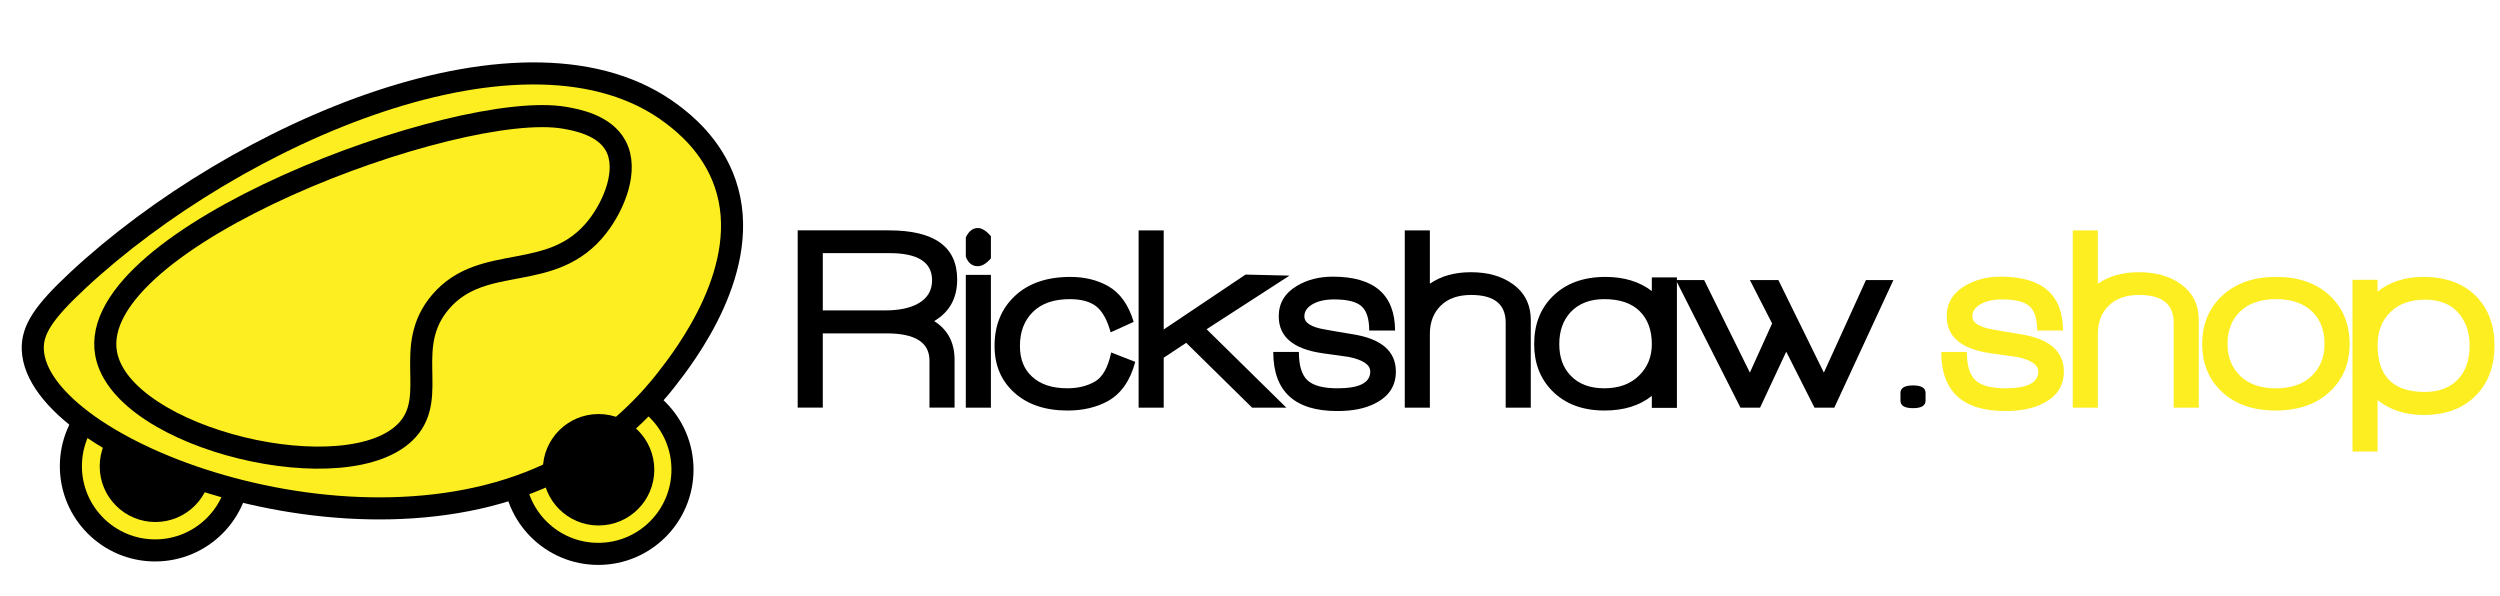 <?xml version="1.0" encoding="utf-8"?>
<!-- Generator: Adobe Illustrator 24.3.0, SVG Export Plug-In . SVG Version: 6.00 Build 0)  -->
<!DOCTYPE svg PUBLIC "-//W3C//DTD SVG 1.1//EN" "http://www.w3.org/Graphics/SVG/1.1/DTD/svg11.dtd">
<svg version="1.1" xmlns:x="http://ns.adobe.com/Extensibility/1.0/" xmlns:i="http://ns.adobe.com/AdobeIllustrator/10.0/" xmlns:graph="http://ns.adobe.com/Graphs/1.0/"
	 xmlns="http://www.w3.org/2000/svg" xmlns:xlink="http://www.w3.org/1999/xlink" x="0px" y="0px" viewBox="0 0 226.5 54"
	 enable-background="new 0 0 226.5 54" xml:space="preserve">
<g id="Слой_2">
</g>
<g id="Слой_1">
</g>
<g id="Слой_3">
	<circle fill="#FCEE21" stroke="#000000" stroke-width="2" stroke-miterlimit="10" cx="54.201" cy="42.549" r="7.632"/>
	<path fill="#B4B4B4" d="M55.378,38.597c-0.019,0.51-0.211,0.961-0.832,1.076c-0.566,0.105-1.056-0.038-1.26-0.625
		c-0.152-0.438-0.261-0.837-0.863-0.734c-0.195,0.033-0.368-0.077-0.357-0.309c0.008-0.164,0.135-0.263,0.296-0.263
		c0.849,0,1.701-0.024,2.547,0.03C55.325,37.798,55.362,38.193,55.378,38.597z"/>
	<path fill="#B4B4B4" d="M53.553,34.744c-0.259,0-0.521,0.022-0.778-0.006c-0.26-0.028-0.681,0.156-0.694-0.303
		c-0.011-0.376,0.362-0.299,0.599-0.291c0.415,0.013,0.452-0.236,0.506-0.558c0.09-0.543,0.432-0.836,1.005-0.83
		c0.615,0.006,0.976,0.368,1.123,0.902c0.167,0.611,0.094,1.133-0.761,1.072c-0.332-0.024-0.667-0.004-1-0.004
		C53.553,34.732,53.553,34.738,53.553,34.744z"/>
	<path fill="#B1B1B1" d="M53.715,20.306c0.046-0.56-0.776-0.624-0.458-1.275c0.689,1.026,1.345,0.597,1.993-0.107
		c0.359,0.758-0.473,0.833-0.591,1.261c0.158,0.273,0.796-0.037,0.67,0.5c-0.088,0.375-0.498,0.21-0.768,0.22
		c-0.663,0.023-1.327,0.013-1.991,0.008c-0.217-0.001-0.49,0.011-0.503-0.287c-0.013-0.298,0.245-0.317,0.472-0.319
		C52.93,20.304,53.322,20.306,53.715,20.306z"/>
	<path fill="#B9B9B9" d="M55.325,42.521c-0.923-0.287-1.81-0.566-2.7-0.837c-0.193-0.058-0.336-0.15-0.354-0.361
		c-0.021-0.253,0.104-0.417,0.342-0.497c0.801-0.269,1.602-0.537,2.402-0.81c0.153-0.052,0.297-0.079,0.327,0.123
		c0.014,0.095-0.02,0.266-0.081,0.293c-1.464,0.642-0.836,1.197,0.059,1.754C55.352,42.206,55.325,42.32,55.325,42.521z"/>
	<path fill="#B8B8B8" d="M54.575,31.717c0.637-0.116,0.152-0.79,0.573-1.103c0.382,0.726,0.306,1.338-0.434,1.642
		c-0.578,0.237-1.215,0.11-1.487-0.571c-0.211-0.527,0.02-0.952,0.556-1.144C54.257,30.37,54.326,30.485,54.575,31.717z"/>
	<path fill="#BABABA" d="M52.492,27.208c0.14,0.307,0.207,0.394,0.216,0.486c0.028,0.291-0.028,0.675,0.317,0.751
		c0.359,0.079,0.453-0.309,0.576-0.565c0.252-0.524,0.64-0.902,1.217-0.624c0.634,0.305,0.668,0.918,0.448,1.528
		c-0.036,0.101-0.217,0.149-0.305,0.205c-0.225-0.126-0.184-0.259-0.133-0.403c0.119-0.331,0.194-0.715-0.211-0.85
		c-0.359-0.119-0.469,0.271-0.589,0.525c-0.247,0.518-0.607,0.925-1.201,0.656C52.187,28.626,52.143,28.061,52.492,27.208z"/>
	<path fill="#BABABA" d="M54.119,23.385c0.84,0.007,1.216,0.392,1.23,1.019c0.014,0.65-0.392,1.009-1.055,1.009
		c-0.7-0.001-1.145-0.344-1.119-1.065C53.198,23.688,53.634,23.386,54.119,23.385z"/>
	<path fill="#BABABA" d="M54.197,37.241c-0.614-0.034-1.039-0.362-1.022-1.017c0.016-0.624,0.382-1.015,1.062-1.014
		c0.72,0.001,1.125,0.384,1.108,1.078C55.328,36.949,54.881,37.245,54.197,37.241z"/>
	<path fill="#ACACAC" d="M51.975,17.42c0.794-0.401,3.305-0.413,4.222,0C54.79,17.42,53.383,17.42,51.975,17.42z"/>
	<path fill="#BBBBBB" d="M52.466,26.231c0.511-0.204,0.865-0.688,1.478-0.178c0.186,0.155,0.66,0.137,0.928-0.119
		c0.166-0.158,0.291-0.392,0.454-0.043c0.099,0.213,0.024,0.562-0.185,0.556C54.276,26.424,53.345,27.296,52.466,26.231z"/>
	<path fill="#B9B9B9" d="M55.101,21.397c0.407,0.607,0.24,1.073-0.218,1.394c-0.382,0.267-0.868,0.283-1.244-0.013
		c-0.425-0.334-0.641-0.788-0.323-1.42c0.437,0.309,0.239,1.191,0.986,1.102C54.881,22.391,54.918,21.841,55.101,21.397z"/>
	<path fill="#3F3F3F" d="M54.213,38.313c0.24,0.078,0.651-0.147,0.674,0.313c0.016,0.325-0.224,0.541-0.552,0.557
		c-0.377,0.018-0.647-0.205-0.679-0.566C53.618,38.196,53.998,38.375,54.213,38.313z"/>
	<path fill="#3F3F3F" d="M54.265,34.145c-0.252-0.06-0.658,0.118-0.624-0.366c0.024-0.337,0.288-0.498,0.606-0.495
		c0.32,0.004,0.579,0.194,0.618,0.505C54.931,34.3,54.487,34.057,54.265,34.145z"/>
	<path fill="#3E3E3E" d="M53.104,41.305c0.279-0.308,0.567-0.427,0.875-0.274c0.063,0.031,0.091,0.321,0.026,0.388
		C53.673,41.765,53.414,41.305,53.104,41.305z"/>
	<path fill="#474747" d="M54.353,24.943c-0.418-0.017-0.723-0.159-0.725-0.554c-0.002-0.337,0.276-0.512,0.595-0.508
		c0.348,0.004,0.679,0.142,0.68,0.546C54.905,24.77,54.608,24.888,54.353,24.943z"/>
	<path fill="#484848" d="M54.203,35.695c0.338,0.036,0.681,0.136,0.703,0.532c0.018,0.332-0.255,0.511-0.577,0.53
		c-0.366,0.022-0.677-0.13-0.704-0.518C53.601,35.9,53.88,35.75,54.203,35.695z"/>
	<path d="M84.636,29.091c1.232,0.775,1.848,1.943,1.848,3.506v4.334H84.21v-4.263c0-1.643-1.295-2.464-3.885-2.464h-5.78v6.727
		h-2.274v-16.06h8.267c4.121,0,6.182,1.484,6.182,4.453C86.721,27.016,86.026,28.271,84.636,29.091z M80.586,22.933h-6.04v5.189
		h5.661c1.263,0,2.266-0.214,3.008-0.641c0.821-0.473,1.232-1.168,1.232-2.084C84.447,23.755,83.16,22.933,80.586,22.933z"/>
	<path d="M88.592,24.118c-0.507,0-0.87-0.285-1.09-0.853v-1.753c0.268-0.568,0.631-0.853,1.09-0.853
		c0.363,0,0.758,0.246,1.184,0.734v2.014C89.365,23.881,88.97,24.118,88.592,24.118z M87.502,36.932V24.9h2.274v12.033H87.502z"/>
	<path d="M100.412,36.317c-1.043,0.583-2.274,0.877-3.695,0.877c-2.006,0-3.61-0.537-4.809-1.611
		c-1.2-1.073-1.801-2.487-1.801-4.241c0-1.862,0.611-3.371,1.836-4.524c1.224-1.152,2.902-1.73,5.034-1.73
		c1.295,0,2.432,0.278,3.412,0.829c1.089,0.617,1.862,1.699,2.321,3.245l-2.085,0.948c-0.315-1.138-0.754-1.922-1.314-2.358
		c-0.561-0.434-1.355-0.65-2.381-0.65c-1.453,0-2.57,0.387-3.352,1.16c-0.782,0.775-1.173,1.801-1.173,3.079
		c0,1.185,0.363,2.109,1.09,2.772c0.758,0.711,1.823,1.065,3.198,1.065c0.962,0,1.795-0.201,2.499-0.603
		c0.702-0.403,1.196-1.283,1.48-2.641l2.18,0.851C102.41,34.462,101.596,35.638,100.412,36.317z"/>
	<path d="M109.317,29.826l7.225,7.107h-3.103l-5.969-5.874l-2.038,1.35v4.524h-2.274v-16.06h2.274v8.977l7.415-4.974l3.98,0.095
		L109.317,29.826z"/>
	<path d="M124.573,36.553c-0.885,0.458-2.021,0.688-3.412,0.688c-3.868,0-5.803-1.785-5.803-5.353h2.321
		c0,1.231,0.261,2.088,0.782,2.57c0.521,0.482,1.429,0.722,2.723,0.722c1.974,0,2.961-0.505,2.961-1.516
		c0-0.616-0.648-1.058-1.942-1.326c-0.11-0.015-0.9-0.126-2.369-0.332c-2.654-0.378-3.98-1.492-3.98-3.339
		c0-1.2,0.553-2.125,1.658-2.772c0.916-0.551,1.998-0.829,3.245-0.829c3.742,0,5.621,1.628,5.637,4.88h-2.344
		c0-1.058-0.235-1.792-0.699-2.203c-0.466-0.41-1.291-0.616-2.475-0.616c-0.79,0-1.438,0.142-1.943,0.426
		c-0.505,0.285-0.758,0.656-0.758,1.114c0,0.583,0.624,0.979,1.872,1.184c0.41,0.08,1.24,0.222,2.487,0.427
		c2.62,0.41,3.931,1.54,3.931,3.386C126.467,34.958,125.836,35.922,124.573,36.553z"/>
	<path d="M136.415,36.932v-7.698c0-1.674-1.041-2.511-3.127-2.511c-1.184,0-2.104,0.324-2.758,0.972
		c-0.656,0.648-0.984,1.501-0.984,2.559v6.679h-2.274v-16.06h2.274v4.833c0.995-0.695,2.235-1.043,3.72-1.043
		c1.516,0,2.762,0.348,3.742,1.043c1.121,0.773,1.681,1.879,1.681,3.315v7.912H136.415z"/>
	<path d="M149.656,36.956v-1.09c-1.106,0.885-2.534,1.327-4.287,1.327c-1.989,0-3.569-0.593-4.738-1.777
		c-1.089-1.106-1.635-2.518-1.635-4.239c0-1.769,0.553-3.206,1.658-4.312c1.185-1.184,2.788-1.777,4.809-1.777
		c1.674,0,3.071,0.427,4.192,1.28v-1.233h2.274v11.82H149.656z M148.554,28.191c-0.734-0.726-1.803-1.089-3.209-1.089
		c-1.295,0-2.313,0.395-3.056,1.184c-0.68,0.743-1.019,1.706-1.019,2.891c0,1.184,0.339,2.132,1.019,2.842
		c0.726,0.773,1.745,1.16,3.056,1.16s2.356-0.378,3.138-1.136c0.782-0.758,1.173-1.714,1.173-2.866
		C149.656,29.914,149.288,28.918,148.554,28.191z"/>
	<path d="M166.19,36.932h-1.799l-2.559-5.069l-2.369,5.069h-1.777l-5.85-11.559h2.559l4.144,8.385l2.014-4.453l-2.014-3.932h2.582
		l4.121,8.385l3.814-8.385h2.487L166.19,36.932z"/>
	<path d="M173.32,36.98c-0.758,0-1.138-0.229-1.138-0.687v-0.687c0-0.458,0.38-0.687,1.138-0.687c0.758,0,1.136,0.229,1.136,0.687
		v0.687C174.456,36.751,174.078,36.98,173.32,36.98z"/>
	<path fill="#FCEE21" d="M185.092,36.553c-0.885,0.458-2.021,0.688-3.412,0.688c-3.868,0-5.803-1.785-5.803-5.353h2.321
		c0,1.231,0.261,2.088,0.782,2.57c0.521,0.482,1.429,0.722,2.723,0.722c1.974,0,2.961-0.505,2.961-1.516
		c0-0.616-0.648-1.058-1.942-1.326c-0.11-0.015-0.9-0.126-2.369-0.332c-2.654-0.378-3.98-1.492-3.98-3.339
		c0-1.2,0.553-2.125,1.658-2.772c0.916-0.551,1.998-0.829,3.245-0.829c3.742,0,5.621,1.628,5.637,4.88h-2.344
		c0-1.058-0.234-1.792-0.699-2.203c-0.466-0.41-1.291-0.616-2.475-0.616c-0.79,0-1.438,0.142-1.943,0.426
		c-0.505,0.285-0.758,0.656-0.758,1.114c0,0.583,0.624,0.979,1.872,1.184c0.41,0.08,1.24,0.222,2.487,0.427
		c2.62,0.41,3.931,1.54,3.931,3.386C186.986,34.958,186.355,35.922,185.092,36.553z"/>
	<path fill="#FCEE21" d="M196.935,36.932v-7.698c0-1.674-1.041-2.511-3.127-2.511c-1.184,0-2.104,0.324-2.758,0.972
		c-0.656,0.648-0.984,1.501-0.984,2.559v6.679h-2.274v-16.06h2.274v4.833c0.995-0.695,2.235-1.043,3.72-1.043
		c1.516,0,2.762,0.348,3.742,1.043c1.121,0.773,1.681,1.879,1.681,3.315v7.912H196.935z"/>
	<path fill="#FCEE21" d="M211.053,35.511c-1.216,1.121-2.842,1.682-4.879,1.682c-2.038,0-3.656-0.561-4.856-1.682
		c-1.2-1.121-1.801-2.574-1.801-4.358c0-1.785,0.609-3.241,1.824-4.371c1.216-1.129,2.842-1.695,4.88-1.695
		c2.037,0,3.654,0.565,4.855,1.695c1.2,1.129,1.801,2.585,1.801,4.371C212.877,32.937,212.269,34.39,211.053,35.511z
		 M209.454,28.204c-0.766-0.734-1.852-1.101-3.257-1.101c-1.39,0-2.468,0.371-3.234,1.113c-0.766,0.743-1.149,1.723-1.149,2.938
		c0,1.199,0.387,2.171,1.161,2.913c0.773,0.743,1.847,1.113,3.222,1.113c1.374,0,2.451-0.37,3.233-1.113
		c0.782-0.743,1.173-1.714,1.173-2.913C210.603,29.921,210.219,28.938,209.454,28.204z"/>
	<path fill="#FCEE21" d="M224.389,35.749c-1.153,1.231-2.757,1.847-4.809,1.847c-1.658,0-3.049-0.449-4.17-1.35v4.666h-2.274V25.349
		h2.274v1.066c1.121-0.885,2.503-1.327,4.146-1.327c2.037,0,3.639,0.593,4.809,1.777c1.089,1.138,1.635,2.615,1.635,4.429
		C226,33.142,225.463,34.626,224.389,35.749z M222.695,28.31c-0.702-0.773-1.702-1.16-2.996-1.16c-1.326,0-2.373,0.378-3.139,1.136
		c-0.765,0.758-1.149,1.753-1.149,2.984c0,2.828,1.422,4.241,4.264,4.241c1.311,0,2.328-0.395,3.056-1.185
		c0.678-0.741,1.018-1.743,1.018-3.008C223.748,30.087,223.398,29.085,222.695,28.31z"/>
	<g>
		<circle fill="#FCEE21" stroke="#000000" stroke-width="2" stroke-miterlimit="10" cx="14.054" cy="42.236" r="7.632"/>
		<circle stroke="#000000" stroke-width="2" stroke-miterlimit="10" cx="14.082" cy="42.246" r="4.049"/>
		<path fill="#FCEE21" stroke="#000000" stroke-width="2" stroke-miterlimit="10" d="M2.971,31.676
			c-0.071-1.796,0.98-3.386,4.077-6.273C21.408,12.018,47.838,0.489,60.893,10.348c0.995,0.751,3.611,2.779,4.809,6.273
			c2.606,7.594-3.696,15.675-5.332,17.774c-1.228,1.575-4.508,5.445-9.828,8.155C32.308,51.839,3.33,40.767,2.971,31.676z"/>
		<path fill="none" stroke="#000000" stroke-width="2" stroke-miterlimit="10" d="M9.619,32.065
			c1.458,7.788,22.136,12.63,27.307,6.867c2.782-3.1-0.48-7.535,2.996-11.589c3.872-4.516,10.111-1.569,14.208-6.818
			c1.527-1.957,2.82-5.134,1.661-7.303c-1.022-1.913-3.59-2.366-4.616-2.547C41.554,8.979,7.645,21.519,9.619,32.065z"/>
		<circle stroke="#000000" stroke-width="2" stroke-miterlimit="10" cx="54.23" cy="42.56" r="4.049"/>
	</g>
</g>
</svg>
